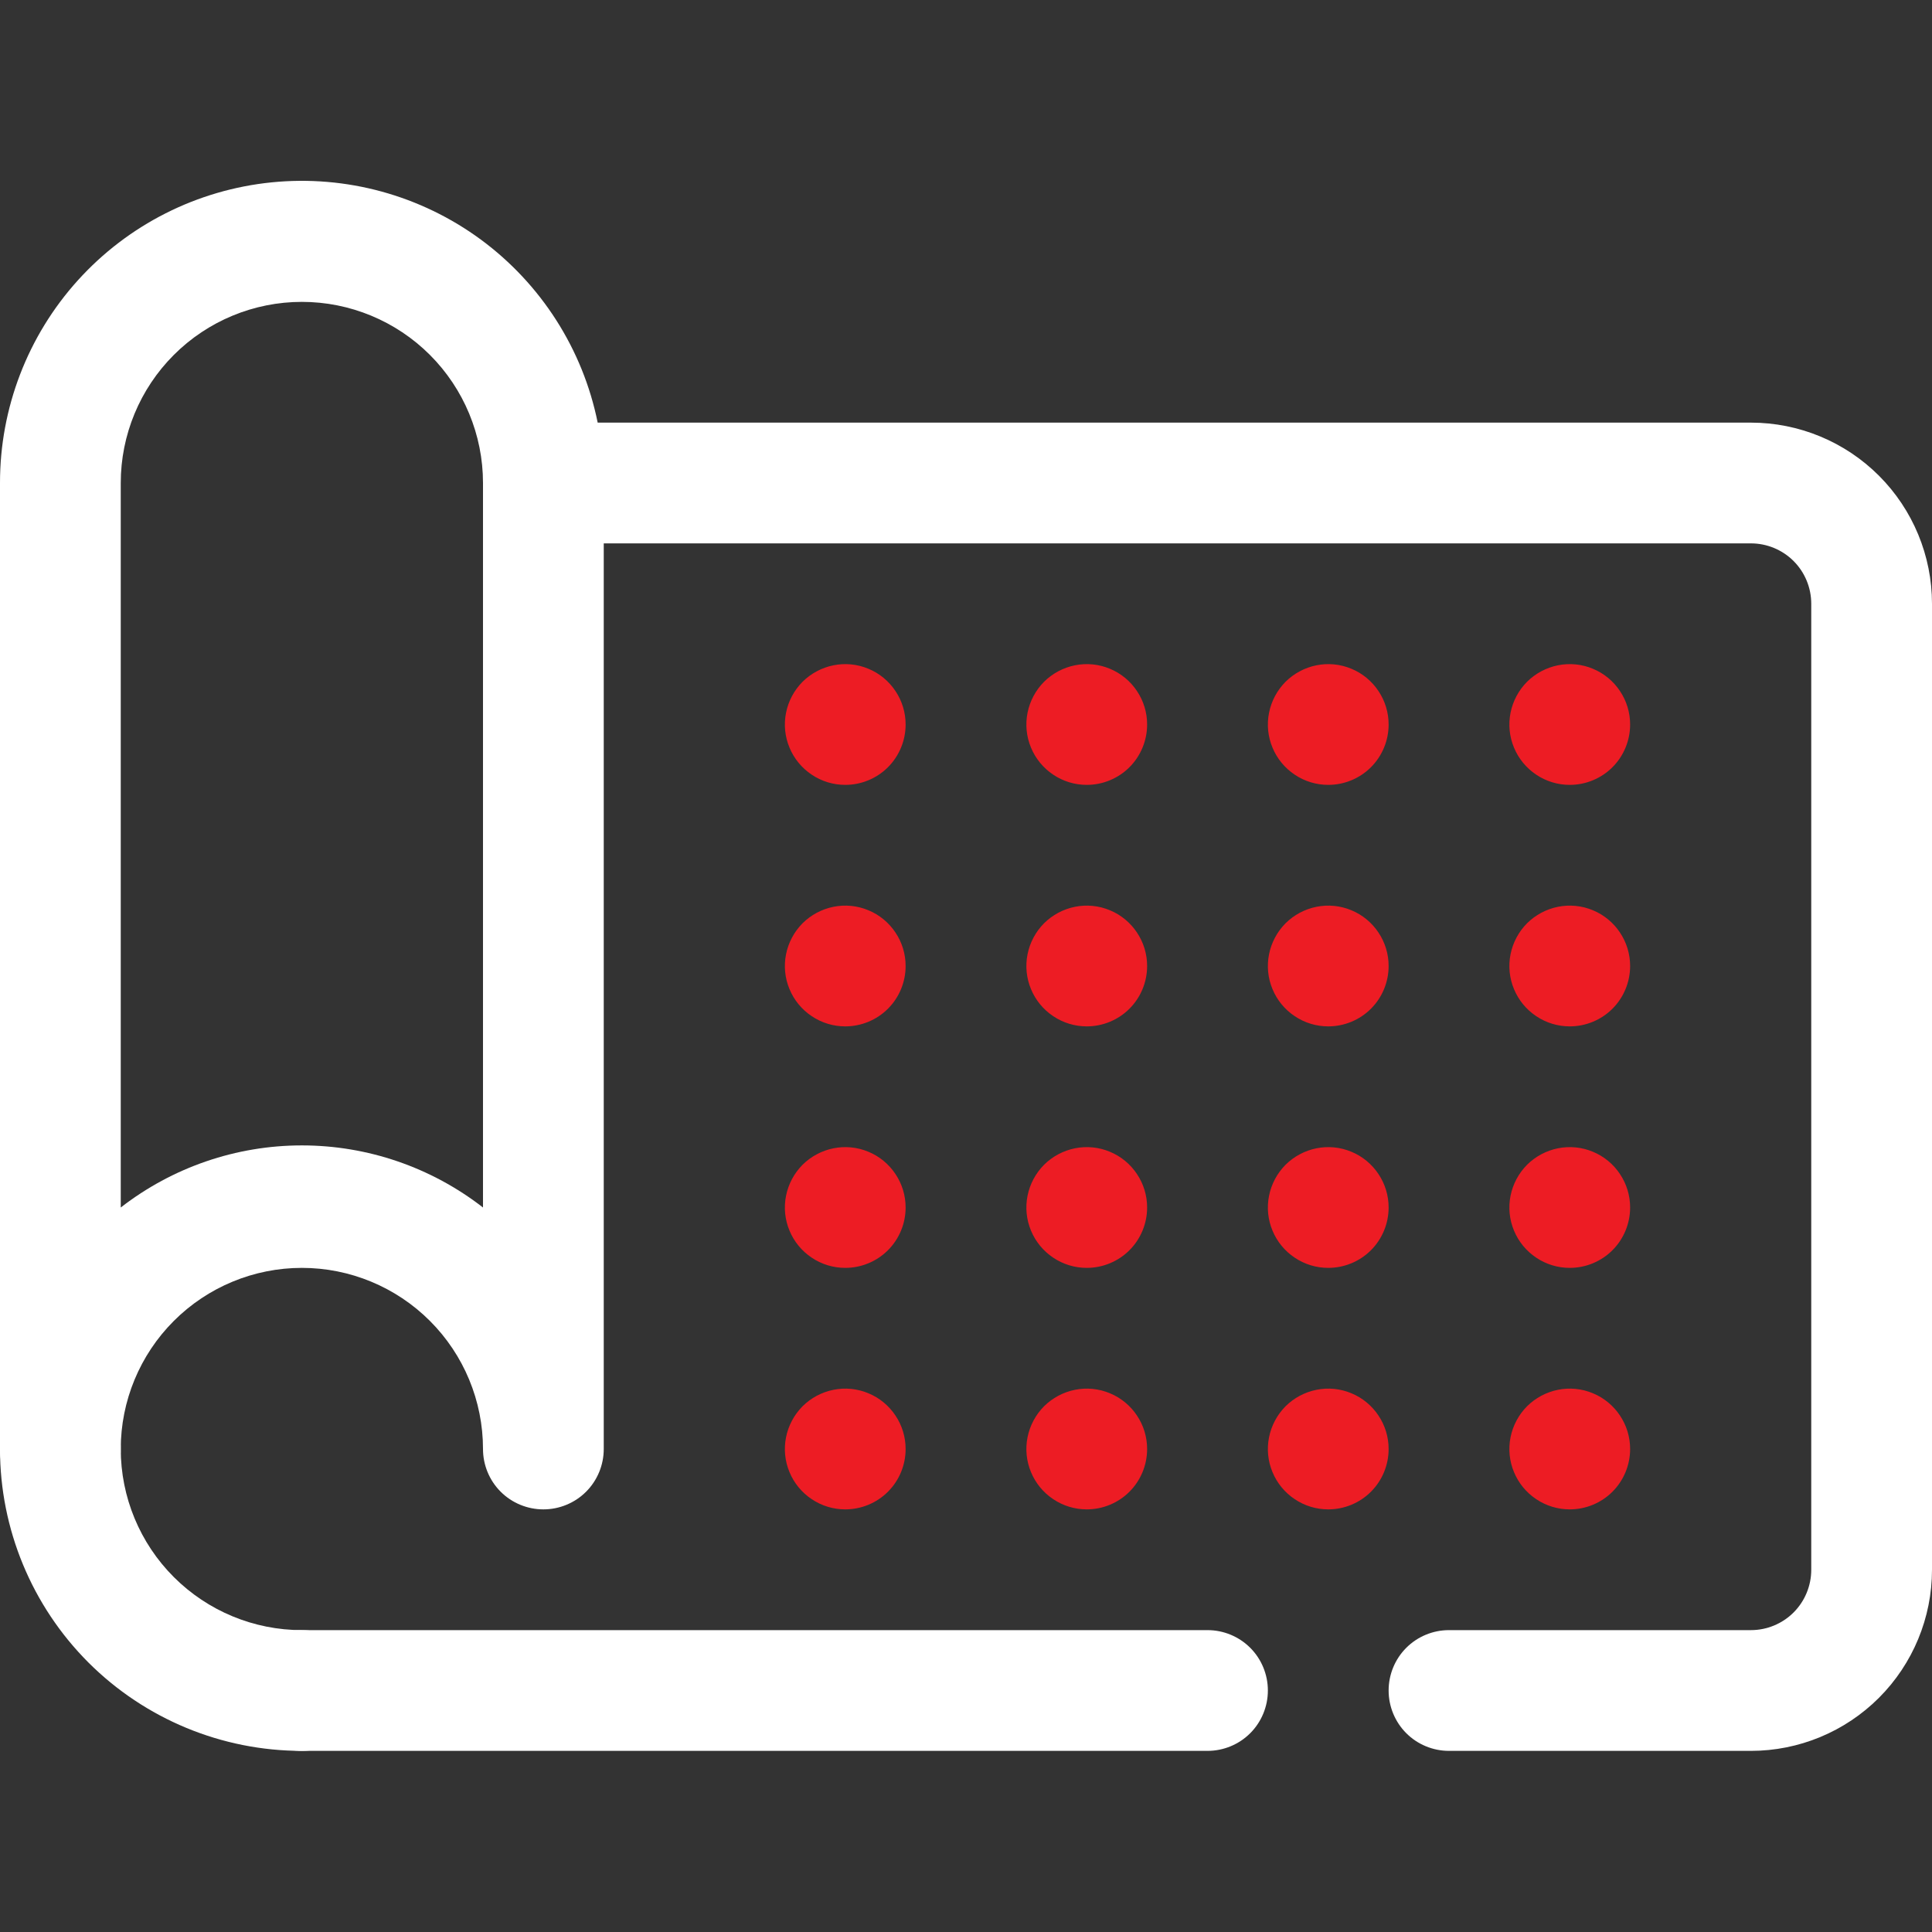 <svg width="28" height="28" viewBox="0 0 28 28" fill="none" xmlns="http://www.w3.org/2000/svg">
<rect x="0" y="0" width="28" height="28" fill="#333333" stroke="none"/>
<g clip-path="url(#clip0_31_451)">
<path d="M17.5 25.375H4.375C4.143 25.375 3.92 25.283 3.756 25.119C3.592 24.955 3.5 24.732 3.5 24.5C3.5 24.268 3.592 24.045 3.756 23.881C3.92 23.717 4.143 23.625 4.375 23.625H17.5C17.732 23.625 17.955 23.717 18.119 23.881C18.283 24.045 18.375 24.268 18.375 24.5C18.375 24.732 18.283 24.955 18.119 25.119C17.955 25.283 17.732 25.375 17.5 25.375Z" fill="white"/>
<path d="M4.375 25.375C3.215 25.375 2.102 24.914 1.281 24.094C0.461 23.273 0 22.16 0 21C0 20.768 0.092 20.545 0.256 20.381C0.42 20.217 0.643 20.125 0.875 20.125C1.107 20.125 1.33 20.217 1.494 20.381C1.658 20.545 1.75 20.768 1.75 21C1.75 21.696 2.027 22.364 2.519 22.856C3.011 23.348 3.679 23.625 4.375 23.625C4.607 23.625 4.83 23.717 4.994 23.881C5.158 24.045 5.25 24.268 5.25 24.5C5.25 24.732 5.158 24.955 4.994 25.119C4.83 25.283 4.607 25.375 4.375 25.375Z" fill="white"/>
<path d="M25.375 6.125H8.662C8.447 5.062 7.843 4.117 6.97 3.473C6.096 2.83 5.015 2.534 3.935 2.643C2.856 2.752 1.855 3.258 1.128 4.063C0.401 4.868 -0.001 5.915 2.21188e-06 7V21C2.21188e-06 21.232 0.092 21.455 0.256 21.619C0.42 21.783 0.643 21.875 0.875 21.875C1.107 21.875 1.33 21.783 1.494 21.619C1.658 21.455 1.75 21.232 1.75 21C1.75 20.304 2.027 19.636 2.519 19.144C3.011 18.652 3.679 18.375 4.375 18.375C5.071 18.375 5.739 18.652 6.231 19.144C6.723 19.636 7 20.304 7 21C7 21.232 7.092 21.455 7.256 21.619C7.42 21.783 7.643 21.875 7.875 21.875C8.107 21.875 8.33 21.783 8.494 21.619C8.658 21.455 8.75 21.232 8.75 21V7.875H25.375C25.607 7.875 25.83 7.967 25.994 8.131C26.158 8.295 26.25 8.518 26.25 8.75V22.75C26.25 22.982 26.158 23.205 25.994 23.369C25.83 23.533 25.607 23.625 25.375 23.625H21C20.768 23.625 20.545 23.717 20.381 23.881C20.217 24.045 20.125 24.268 20.125 24.5C20.125 24.732 20.217 24.955 20.381 25.119C20.545 25.283 20.768 25.375 21 25.375H25.375C26.071 25.375 26.739 25.098 27.231 24.606C27.723 24.114 28 23.446 28 22.75V8.75C28 8.054 27.723 7.386 27.231 6.894C26.739 6.402 26.071 6.125 25.375 6.125ZM1.75 17.5V7C1.75 6.304 2.027 5.636 2.519 5.144C3.011 4.652 3.679 4.375 4.375 4.375C5.071 4.375 5.739 4.652 6.231 5.144C6.723 5.636 7 6.304 7 7V17.5C6.249 16.917 5.326 16.6 4.375 16.6C3.424 16.6 2.501 16.917 1.75 17.5V17.5Z" fill="white"/>
<path d="M12.25 11.375C12.077 11.375 11.908 11.324 11.764 11.227C11.62 11.131 11.508 10.995 11.442 10.835C11.375 10.675 11.358 10.499 11.392 10.329C11.426 10.16 11.509 10.004 11.631 9.881C11.754 9.759 11.91 9.676 12.079 9.642C12.249 9.608 12.425 9.625 12.585 9.692C12.745 9.758 12.881 9.87 12.977 10.014C13.074 10.158 13.125 10.327 13.125 10.5C13.125 10.732 13.033 10.955 12.869 11.119C12.705 11.283 12.482 11.375 12.25 11.375Z" fill="#ED1C24"/>
<path d="M15.75 11.375C15.577 11.375 15.408 11.324 15.264 11.227C15.12 11.131 15.008 10.995 14.942 10.835C14.875 10.675 14.858 10.499 14.892 10.329C14.926 10.16 15.009 10.004 15.131 9.881C15.254 9.759 15.41 9.676 15.579 9.642C15.749 9.608 15.925 9.625 16.085 9.692C16.245 9.758 16.381 9.87 16.477 10.014C16.574 10.158 16.625 10.327 16.625 10.5C16.625 10.732 16.533 10.955 16.369 11.119C16.205 11.283 15.982 11.375 15.75 11.375Z" fill="#ED1C24"/>
<path d="M19.25 11.375C19.077 11.375 18.908 11.324 18.764 11.227C18.62 11.131 18.508 10.995 18.442 10.835C18.375 10.675 18.358 10.499 18.392 10.329C18.426 10.16 18.509 10.004 18.631 9.881C18.754 9.759 18.91 9.676 19.079 9.642C19.249 9.608 19.425 9.625 19.585 9.692C19.745 9.758 19.881 9.87 19.977 10.014C20.074 10.158 20.125 10.327 20.125 10.5C20.125 10.732 20.033 10.955 19.869 11.119C19.705 11.283 19.482 11.375 19.25 11.375Z" fill="#ED1C24"/>
<path d="M22.75 11.375C22.577 11.375 22.408 11.324 22.264 11.227C22.12 11.131 22.008 10.995 21.942 10.835C21.875 10.675 21.858 10.499 21.892 10.329C21.926 10.16 22.009 10.004 22.131 9.881C22.254 9.759 22.41 9.676 22.579 9.642C22.749 9.608 22.925 9.625 23.085 9.692C23.245 9.758 23.381 9.87 23.477 10.014C23.574 10.158 23.625 10.327 23.625 10.5C23.625 10.732 23.533 10.955 23.369 11.119C23.205 11.283 22.982 11.375 22.75 11.375Z" fill="#ED1C24"/>
<path d="M12.25 14.875C12.077 14.875 11.908 14.824 11.764 14.727C11.62 14.631 11.508 14.495 11.442 14.335C11.375 14.175 11.358 13.999 11.392 13.829C11.426 13.66 11.509 13.504 11.631 13.381C11.754 13.259 11.91 13.176 12.079 13.142C12.249 13.108 12.425 13.125 12.585 13.192C12.745 13.258 12.881 13.37 12.977 13.514C13.074 13.658 13.125 13.827 13.125 14C13.125 14.232 13.033 14.455 12.869 14.619C12.705 14.783 12.482 14.875 12.25 14.875Z" fill="#ED1C24"/>
<path d="M15.75 14.875C15.577 14.875 15.408 14.824 15.264 14.727C15.12 14.631 15.008 14.495 14.942 14.335C14.875 14.175 14.858 13.999 14.892 13.829C14.926 13.66 15.009 13.504 15.131 13.381C15.254 13.259 15.41 13.176 15.579 13.142C15.749 13.108 15.925 13.125 16.085 13.192C16.245 13.258 16.381 13.37 16.477 13.514C16.574 13.658 16.625 13.827 16.625 14C16.625 14.232 16.533 14.455 16.369 14.619C16.205 14.783 15.982 14.875 15.75 14.875Z" fill="#ED1C24"/>
<path d="M19.25 14.875C19.077 14.875 18.908 14.824 18.764 14.727C18.62 14.631 18.508 14.495 18.442 14.335C18.375 14.175 18.358 13.999 18.392 13.829C18.426 13.66 18.509 13.504 18.631 13.381C18.754 13.259 18.91 13.176 19.079 13.142C19.249 13.108 19.425 13.125 19.585 13.192C19.745 13.258 19.881 13.37 19.977 13.514C20.074 13.658 20.125 13.827 20.125 14C20.125 14.232 20.033 14.455 19.869 14.619C19.705 14.783 19.482 14.875 19.25 14.875Z" fill="#ED1C24"/>
<path d="M22.75 14.875C22.577 14.875 22.408 14.824 22.264 14.727C22.12 14.631 22.008 14.495 21.942 14.335C21.875 14.175 21.858 13.999 21.892 13.829C21.926 13.66 22.009 13.504 22.131 13.381C22.254 13.259 22.41 13.176 22.579 13.142C22.749 13.108 22.925 13.125 23.085 13.192C23.245 13.258 23.381 13.37 23.477 13.514C23.574 13.658 23.625 13.827 23.625 14C23.625 14.232 23.533 14.455 23.369 14.619C23.205 14.783 22.982 14.875 22.75 14.875Z" fill="#ED1C24"/>
<path d="M12.25 18.375C12.077 18.375 11.908 18.324 11.764 18.227C11.62 18.131 11.508 17.995 11.442 17.835C11.375 17.675 11.358 17.499 11.392 17.329C11.426 17.16 11.509 17.004 11.631 16.881C11.754 16.759 11.91 16.676 12.079 16.642C12.249 16.608 12.425 16.625 12.585 16.692C12.745 16.758 12.881 16.87 12.977 17.014C13.074 17.158 13.125 17.327 13.125 17.5C13.125 17.732 13.033 17.955 12.869 18.119C12.705 18.283 12.482 18.375 12.25 18.375Z" fill="#ED1C24"/>
<path d="M15.75 18.375C15.577 18.375 15.408 18.324 15.264 18.227C15.12 18.131 15.008 17.995 14.942 17.835C14.875 17.675 14.858 17.499 14.892 17.329C14.926 17.16 15.009 17.004 15.131 16.881C15.254 16.759 15.41 16.676 15.579 16.642C15.749 16.608 15.925 16.625 16.085 16.692C16.245 16.758 16.381 16.87 16.477 17.014C16.574 17.158 16.625 17.327 16.625 17.5C16.625 17.732 16.533 17.955 16.369 18.119C16.205 18.283 15.982 18.375 15.75 18.375Z" fill="#ED1C24"/>
<path d="M19.25 18.375C19.077 18.375 18.908 18.324 18.764 18.227C18.62 18.131 18.508 17.995 18.442 17.835C18.375 17.675 18.358 17.499 18.392 17.329C18.426 17.16 18.509 17.004 18.631 16.881C18.754 16.759 18.91 16.676 19.079 16.642C19.249 16.608 19.425 16.625 19.585 16.692C19.745 16.758 19.881 16.87 19.977 17.014C20.074 17.158 20.125 17.327 20.125 17.5C20.125 17.732 20.033 17.955 19.869 18.119C19.705 18.283 19.482 18.375 19.25 18.375Z" fill="#ED1C24"/>
<path d="M22.75 18.375C22.577 18.375 22.408 18.324 22.264 18.227C22.12 18.131 22.008 17.995 21.942 17.835C21.875 17.675 21.858 17.499 21.892 17.329C21.926 17.16 22.009 17.004 22.131 16.881C22.254 16.759 22.41 16.676 22.579 16.642C22.749 16.608 22.925 16.625 23.085 16.692C23.245 16.758 23.381 16.87 23.477 17.014C23.574 17.158 23.625 17.327 23.625 17.5C23.625 17.732 23.533 17.955 23.369 18.119C23.205 18.283 22.982 18.375 22.75 18.375Z" fill="#ED1C24"/>
<path d="M12.25 21.875C12.077 21.875 11.908 21.824 11.764 21.727C11.62 21.631 11.508 21.495 11.442 21.335C11.375 21.175 11.358 20.999 11.392 20.829C11.426 20.66 11.509 20.504 11.631 20.381C11.754 20.259 11.91 20.176 12.079 20.142C12.249 20.108 12.425 20.125 12.585 20.192C12.745 20.258 12.881 20.37 12.977 20.514C13.074 20.658 13.125 20.827 13.125 21C13.125 21.232 13.033 21.455 12.869 21.619C12.705 21.783 12.482 21.875 12.25 21.875Z" fill="#ED1C24"/>
<path d="M15.75 21.875C15.577 21.875 15.408 21.824 15.264 21.727C15.12 21.631 15.008 21.495 14.942 21.335C14.875 21.175 14.858 20.999 14.892 20.829C14.926 20.66 15.009 20.504 15.131 20.381C15.254 20.259 15.41 20.176 15.579 20.142C15.749 20.108 15.925 20.125 16.085 20.192C16.245 20.258 16.381 20.37 16.477 20.514C16.574 20.658 16.625 20.827 16.625 21C16.625 21.232 16.533 21.455 16.369 21.619C16.205 21.783 15.982 21.875 15.75 21.875Z" fill="#ED1C24"/>
<path d="M19.25 21.875C19.077 21.875 18.908 21.824 18.764 21.727C18.62 21.631 18.508 21.495 18.442 21.335C18.375 21.175 18.358 20.999 18.392 20.829C18.426 20.66 18.509 20.504 18.631 20.381C18.754 20.259 18.91 20.176 19.079 20.142C19.249 20.108 19.425 20.125 19.585 20.192C19.745 20.258 19.881 20.37 19.977 20.514C20.074 20.658 20.125 20.827 20.125 21C20.125 21.232 20.033 21.455 19.869 21.619C19.705 21.783 19.482 21.875 19.25 21.875Z" fill="#ED1C24"/>
<path d="M22.75 21.875C22.577 21.875 22.408 21.824 22.264 21.727C22.12 21.631 22.008 21.495 21.942 21.335C21.875 21.175 21.858 20.999 21.892 20.829C21.926 20.66 22.009 20.504 22.131 20.381C22.254 20.259 22.41 20.176 22.579 20.142C22.749 20.108 22.925 20.125 23.085 20.192C23.245 20.258 23.381 20.37 23.477 20.514C23.574 20.658 23.625 20.827 23.625 21C23.625 21.232 23.533 21.455 23.369 21.619C23.205 21.783 22.982 21.875 22.75 21.875Z" fill="#ED1C24"/>
</g>
<defs>
<clipPath id="clip0_31_451">
<rect width="28" height="28" fill="white"/>
</clipPath>
</defs>
</svg>
